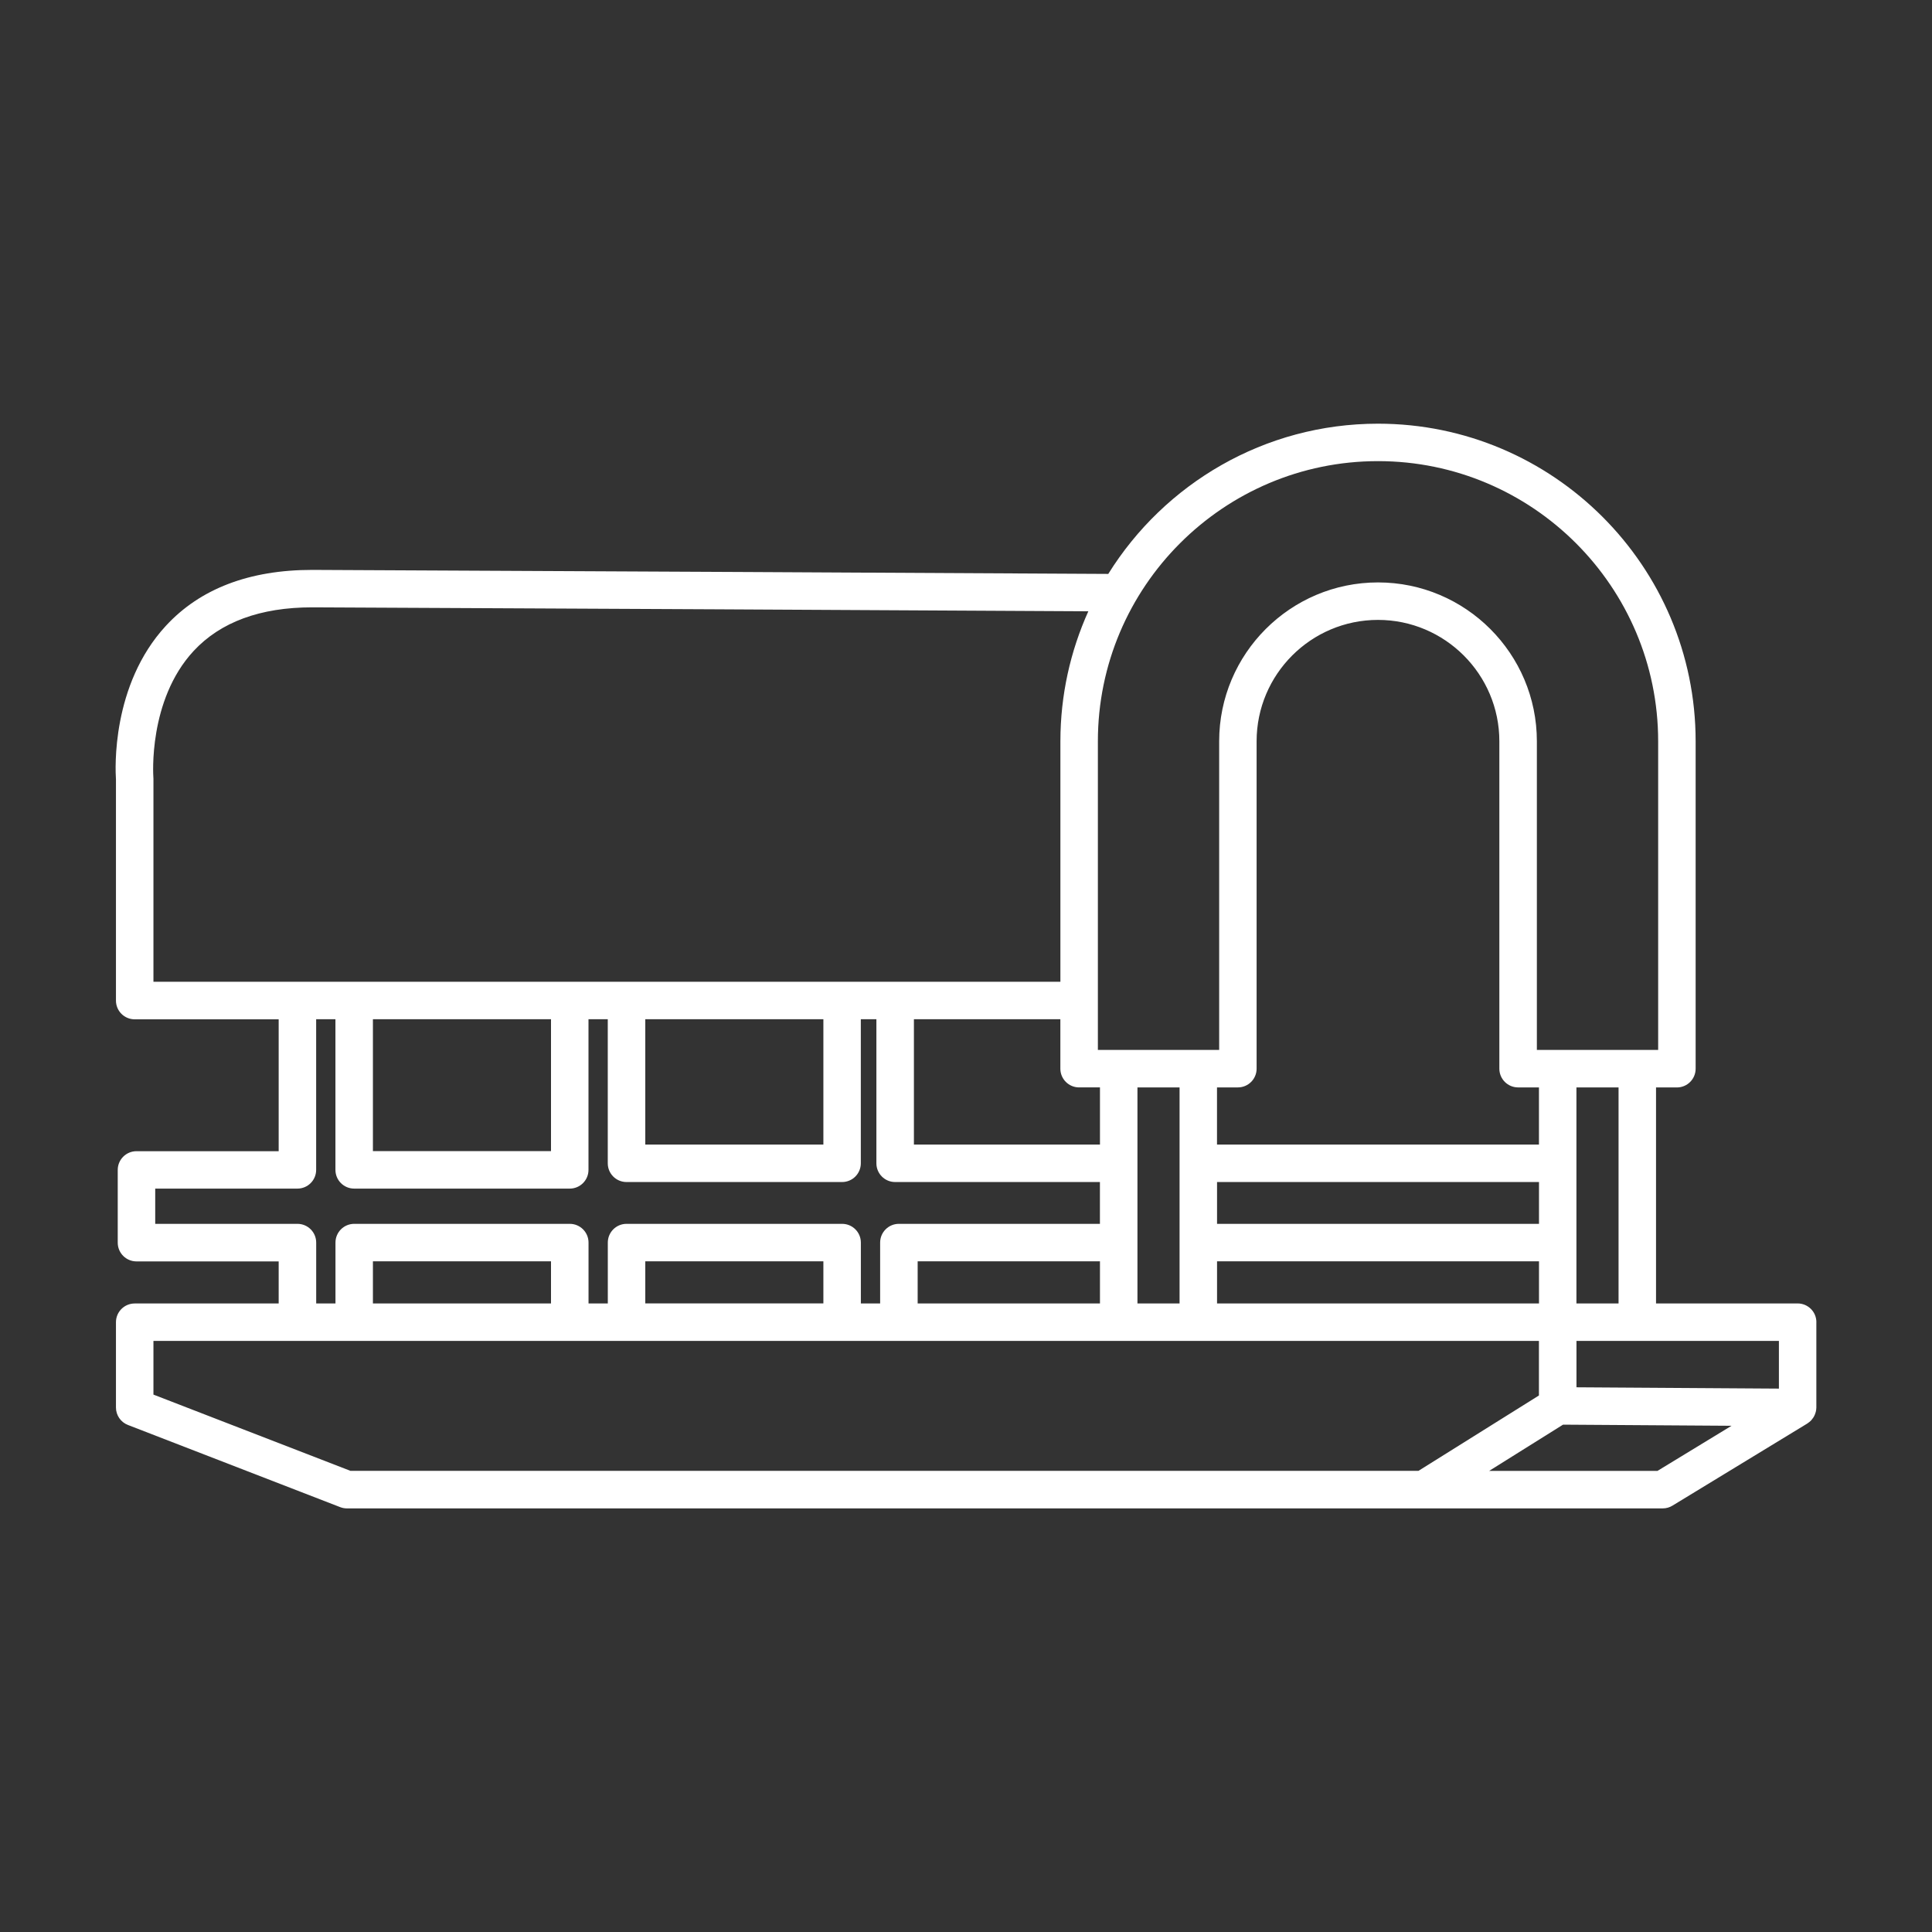 <?xml version="1.0" encoding="UTF-8"?>
<svg id="Capa_1" data-name="Capa 1" xmlns="http://www.w3.org/2000/svg" viewBox="0 0 500 500">
  <rect x="0" y="0" width="500" height="500" fill="#333333" stroke="none"/>
  <defs>
    <style>
      .cls-1 {
        fill: #fff;
      }
    </style>
  </defs>
  <path class="cls-1" d="M470.08,342.18c0-2.68-2.17-4.85-4.85-4.85h-36.65v-55.9h5.4c2.68,0,4.85-2.17,4.85-4.85v-84.73c0-45.33-36.88-82.2-82.2-82.2-29.43,0-55.29,15.56-69.81,38.88-21.15-.11-159.26-.85-205.71-1.04h-.34c-16.23,0-28.96,4.86-37.82,14.45-14.15,15.31-13.12,37.17-12.94,39.77v57.24c0,2.68,2.17,4.85,4.85,4.85h37.26v34.13h-36.8c-2.68,0-4.85,2.17-4.85,4.85v18.82c0,2.68,2.17,4.85,4.85,4.85h36.8v10.89h-37.26c-1.29,0-2.52.51-3.43,1.42s-1.42,2.14-1.42,3.43v22.07c0,2,1.23,3.8,3.1,4.52l54.92,21.26c.56.22,1.15.33,1.75.33h278.72s0,0,0,0c0,0,0,0,0,0h61.81c.89,0,1.76-.24,2.52-.71l34.91-21.26s.07-.06.11-.09c.28-.18.54-.39.78-.62.11-.11.19-.23.29-.34.14-.17.28-.35.4-.54.08-.12.15-.25.21-.38.11-.22.21-.46.28-.7.04-.11.08-.22.11-.33.09-.36.14-.72.15-1.1,0,0,0-.01,0-.02,0,0,0,0,0-.01v-22.07ZM460.38,359.37l-52.39-.34v-12h15.75s0,0,0,0h36.64v12.34ZM237.49,337.33v-10.9h47.18v10.9h-47.18ZM236.52,263.78h37.9v12.79c0,2.68,2.17,4.85,4.85,4.85h5.4v14.79h-48.15v-32.43ZM294.37,337.33v-55.9h10.9v55.9h-10.9ZM320.36,281.42c2.68,0,4.85-2.17,4.85-4.85v-84.73c0-17.32,14.09-31.41,31.41-31.41s31.41,14.09,31.41,31.41v84.73c0,2.68,2.17,4.85,4.85,4.85h5.4v14.79h-83.32v-14.79h5.4ZM314.97,305.91h83.32v10.82h-83.32v-10.82ZM314.97,326.43h83.32v10.9h-83.32v-10.9ZM418.88,337.33h-10.9v-55.9h10.9v55.9ZM356.63,119.34c39.98,0,72.5,32.52,72.5,72.5v79.88h-31.39v-79.88c0-22.67-18.44-41.11-41.11-41.11s-41.11,18.44-41.11,41.11v79.88h-31.39v-79.88c0-39.98,32.52-72.5,72.5-72.5ZM39.69,201.12c-.01-.2-1.42-19.89,10.43-32.66,6.95-7.48,17.25-11.28,30.65-11.28h.3c43.63.18,168.13.84,200.59,1.02-4.63,10.28-7.23,21.67-7.23,33.65v62.23H39.71v-52.57c0-.13,0-.27-.02-.39ZM167,263.78h46.09v32.43h-46.09v-32.43ZM96.51,263.78h46.09v34.13h-46.09v-34.13ZM76.97,316.73h-36.8v-9.12h36.8c2.68,0,4.85-2.17,4.85-4.85v-38.98h4.99v38.98c0,2.68,2.17,4.85,4.85,4.85h55.79c2.68,0,4.85-2.17,4.85-4.85v-38.98h4.99v37.28c0,2.68,2.17,4.85,4.85,4.85h55.79c2.68,0,4.85-2.17,4.85-4.85v-37.28h4.03v37.28c0,2.68,2.17,4.85,4.85,4.85h53v10.82h-52.03c-2.68,0-4.85,2.17-4.85,4.85v15.75h-4.99v-15.75c0-2.68-2.17-4.85-4.85-4.85h-55.79c-2.68,0-4.85,2.17-4.85,4.85v15.75h-4.99v-15.75c0-2.68-2.17-4.85-4.85-4.85h-55.79c-2.68,0-4.85,2.17-4.85,4.85v15.75h-4.99v-15.75c0-2.68-2.17-4.85-4.85-4.85ZM167,337.32v-10.9h46.09v10.9h-46.09ZM96.51,337.32v-10.89h46.09v10.9h-46.09ZM39.71,360.92v-13.9h37.23s.02,0,.02,0,.02,0,.02,0h14.65s.02,0,.02,0,.02,0,.02,0h55.75s.01,0,.02,0,.01,0,.02,0h14.66s.01,0,.02,0,.01,0,.02,0h55.76s.01,0,.02,0,.01,0,.02,0h14.66s0,0,.01,0,0,0,.01,0h56.86s0,0,.01,0h20.6s0,0,0,0h88.16v14.13l-31.17,19.5H90.69s-50.98-19.73-50.98-19.73ZM428.96,380.66h-43.56s19.11-11.96,19.11-11.96l43.61.29-19.16,11.67Z"/>
</svg>